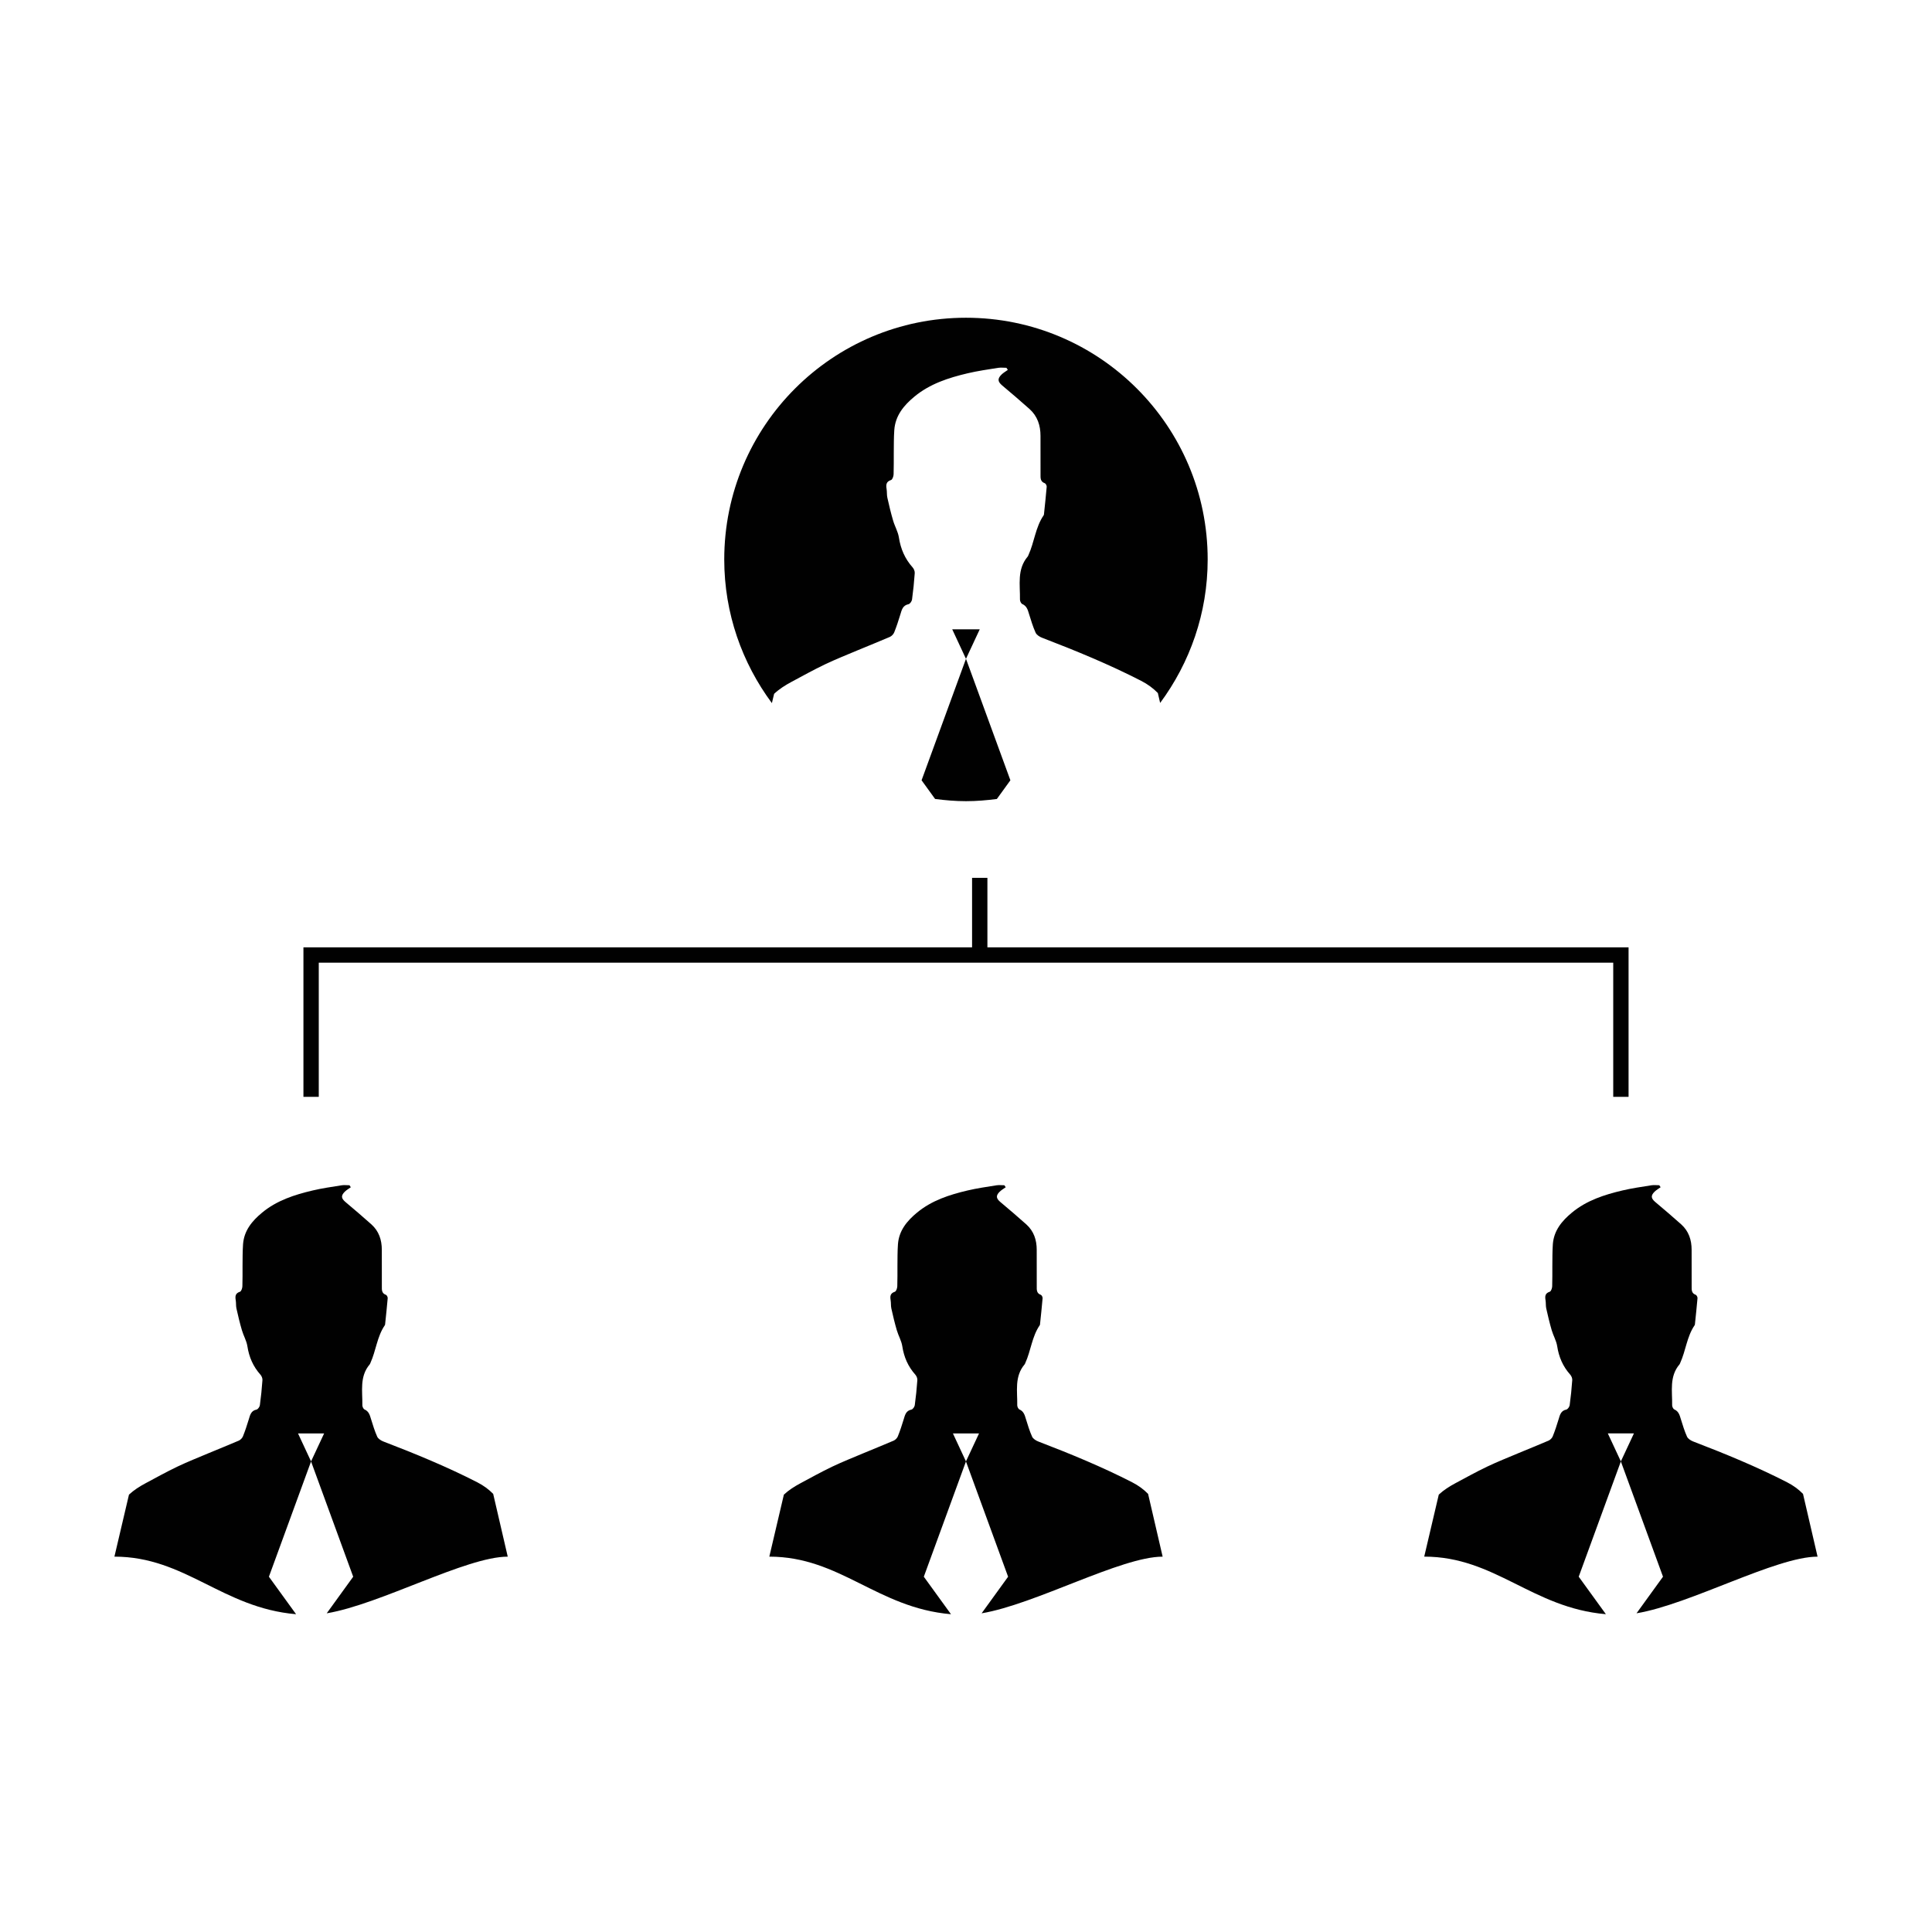 <?xml version="1.0" encoding="utf-8"?>
<!-- Generator: Adobe Illustrator 16.0.0, SVG Export Plug-In . SVG Version: 6.00 Build 0)  -->
<!DOCTYPE svg PUBLIC "-//W3C//DTD SVG 1.1//EN" "http://www.w3.org/Graphics/SVG/1.1/DTD/svg11.dtd">
<svg version="1.1" id="Layer_1" xmlns="http://www.w3.org/2000/svg" xmlns:xlink="http://www.w3.org/1999/xlink" x="0px" y="0px"
	 width="126px" height="126px" viewBox="0 0 126 126" enable-background="new 0 0 126 126" xml:space="preserve">
<g>
	<path fill="#010101" d="M60.985,52.107c0.661,0.085,1.33,0.144,2.015,0.144c0.684,0,1.352-0.059,2.012-0.143l0.883-1.22
		l-2.896-7.922l-2.896,7.922L60.985,52.107z"/>
	<polygon fill="#010101" points="62.102,41.043 62.998,42.967 63.896,41.043 	"/>
	<path fill="#010101" d="M50.486,45.25c0.33-0.311,0.726-0.563,1.148-0.788c0.719-0.386,1.432-0.78,2.165-1.132
		c0.712-0.338,1.448-0.631,2.177-0.938c0.686-0.287,1.379-0.561,2.059-0.855c0.117-0.053,0.236-0.176,0.283-0.295
		c0.152-0.381,0.281-0.772,0.4-1.166c0.092-0.299,0.15-0.594,0.533-0.672c0.096-0.021,0.212-0.188,0.229-0.299
		c0.078-0.573,0.137-1.149,0.177-1.723c0.01-0.125-0.054-0.281-0.136-0.375c-0.506-0.565-0.785-1.216-0.899-1.964
		c-0.06-0.375-0.269-0.723-0.375-1.091c-0.146-0.494-0.265-0.997-0.377-1.499c-0.04-0.182-0.017-0.377-0.049-0.563
		c-0.044-0.271-0.034-0.479,0.29-0.584c0.092-0.029,0.164-0.244,0.168-0.375c0.018-0.802,0.006-0.606,0.011-1.41
		c0.004-0.493,0-0.988,0.034-1.481c0.07-0.94,0.623-1.604,1.314-2.175c1.012-0.836,2.223-1.226,3.471-1.52
		c0.652-0.154,1.32-0.248,1.986-0.355c0.176-0.026,0.359-0.003,0.541-0.003c0.03,0.046,0.061,0.091,0.092,0.138
		c-0.141,0.101-0.293,0.187-0.414,0.306c-0.272,0.27-0.246,0.459,0.043,0.705c0.602,0.508,1.203,1.017,1.789,1.542
		c0.514,0.463,0.713,1.066,0.713,1.747c0.002,1.17,0.002,1.34,0.002,2.51c-0.002,0.238-0.018,0.477,0.279,0.581
		c0.063,0.022,0.129,0.155,0.123,0.229c-0.051,0.6-0.115,1.195-0.178,1.795c-0.003,0.023-0.006,0.049-0.02,0.066
		c-0.539,0.785-0.605,1.75-0.991,2.593c-0.015,0.031-0.024,0.068-0.046,0.094c-0.715,0.841-0.491,1.852-0.508,2.814
		c0,0.098,0.07,0.251,0.149,0.286c0.291,0.128,0.361,0.377,0.44,0.644c0.13,0.414,0.254,0.834,0.433,1.229
		c0.067,0.144,0.263,0.269,0.427,0.33c2.192,0.842,4.361,1.733,6.457,2.808c0.418,0.215,0.779,0.479,1.086,0.793l0.15,0.648
		c1.939-2.619,3.1-5.85,3.1-9.358c0-8.706-7.058-15.764-15.764-15.764s-15.764,7.058-15.764,15.764c0,3.514,1.164,6.748,3.107,9.369
		L50.486,45.25z"/>
	<path fill="#010101" d="M31.136,96.676c-1.989-1.02-4.048-1.865-6.129-2.664c-0.155-0.059-0.341-0.178-0.405-0.313
		c-0.169-0.376-0.287-0.774-0.41-1.167c-0.075-0.253-0.142-0.489-0.418-0.611c-0.075-0.033-0.142-0.178-0.142-0.271
		c0.016-0.914-0.197-1.873,0.481-2.671c0.021-0.024,0.029-0.06,0.044-0.089c0.366-0.8,0.429-1.716,0.94-2.461
		c0.013-0.017,0.016-0.041,0.019-0.063c0.06-0.57,0.12-1.136,0.169-1.704c0.006-0.069-0.057-0.195-0.117-0.217
		c-0.281-0.099-0.267-0.326-0.265-0.552c0-1.11,0-1.271-0.002-2.382c0-0.646-0.189-1.219-0.677-1.658
		c-0.557-0.499-1.127-0.982-1.698-1.464c-0.274-0.233-0.299-0.413-0.04-0.669c0.114-0.113,0.259-0.195,0.393-0.29
		c-0.029-0.044-0.059-0.087-0.087-0.131c-0.173,0-0.347-0.022-0.514,0.003c-0.632,0.102-1.267,0.191-1.886,0.337
		c-1.185,0.279-2.334,0.649-3.294,1.442c-0.656,0.541-1.181,1.172-1.247,2.064c-0.033,0.468-0.029,0.938-0.033,1.405
		c-0.004,0.764,0.007,0.578-0.01,1.339c-0.004,0.124-0.072,0.328-0.159,0.355c-0.308,0.101-0.317,0.298-0.275,0.555
		c0.03,0.177,0.008,0.361,0.046,0.534c0.106,0.477,0.22,0.954,0.358,1.423c0.101,0.35,0.299,0.68,0.355,1.035
		c0.108,0.71,0.374,1.327,0.854,1.864c0.078,0.089,0.139,0.237,0.129,0.355c-0.038,0.545-0.094,1.092-0.168,1.635
		c-0.016,0.105-0.126,0.264-0.217,0.284c-0.363,0.074-0.419,0.354-0.506,0.638c-0.113,0.373-0.235,0.745-0.38,1.106
		c-0.045,0.113-0.158,0.229-0.269,0.28c-0.646,0.279-1.304,0.539-1.954,0.812c-0.691,0.291-1.391,0.569-2.066,0.89
		c-0.695,0.334-1.372,0.708-2.055,1.074c-0.401,0.215-0.776,0.453-1.09,0.748l-0.949,4.043c4.623,0,7.037,3.343,11.848,3.755
		l-1.772-2.446l2.749-7.519l-0.851-1.826h1.703l-0.853,1.826l2.749,7.519l-1.727,2.387c3.503-0.586,9.094-3.695,11.806-3.695
		l-0.949-4.093C31.875,97.13,31.532,96.88,31.136,96.676z"/>
	<path fill="#010101" d="M73.847,96.676c-1.989-1.02-4.048-1.865-6.129-2.664c-0.155-0.059-0.341-0.178-0.405-0.313
		c-0.17-0.376-0.287-0.774-0.41-1.167c-0.075-0.253-0.143-0.489-0.418-0.611c-0.075-0.033-0.143-0.178-0.143-0.271
		c0.017-0.914-0.196-1.873,0.482-2.671c0.021-0.024,0.029-0.06,0.044-0.089c0.366-0.8,0.429-1.716,0.94-2.461
		c0.013-0.017,0.016-0.041,0.019-0.063c0.06-0.57,0.12-1.136,0.169-1.704c0.005-0.069-0.057-0.195-0.117-0.217
		c-0.281-0.099-0.267-0.326-0.265-0.552c0-1.11,0-1.271-0.002-2.382c0-0.646-0.189-1.219-0.677-1.658
		c-0.557-0.499-1.127-0.982-1.698-1.464c-0.274-0.233-0.3-0.413-0.041-0.669c0.115-0.113,0.26-0.195,0.394-0.29
		c-0.03-0.044-0.059-0.087-0.087-0.131c-0.173,0-0.347-0.022-0.514,0.003c-0.632,0.102-1.267,0.191-1.886,0.337
		c-1.185,0.279-2.334,0.649-3.294,1.442c-0.656,0.541-1.181,1.172-1.247,2.064c-0.033,0.468-0.029,0.938-0.033,1.405
		c-0.004,0.764,0.007,0.578-0.01,1.339c-0.004,0.124-0.072,0.328-0.159,0.355c-0.308,0.101-0.317,0.298-0.275,0.555
		c0.03,0.177,0.008,0.361,0.046,0.534c0.106,0.477,0.22,0.954,0.357,1.423c0.102,0.35,0.3,0.68,0.356,1.035
		c0.108,0.71,0.374,1.327,0.854,1.864c0.078,0.089,0.138,0.237,0.129,0.355c-0.038,0.545-0.094,1.092-0.168,1.635
		c-0.016,0.105-0.126,0.264-0.217,0.284c-0.363,0.074-0.419,0.354-0.506,0.638c-0.113,0.373-0.235,0.745-0.38,1.106
		c-0.045,0.113-0.158,0.229-0.27,0.28c-0.645,0.279-1.303,0.539-1.953,0.812c-0.691,0.291-1.391,0.569-2.066,0.89
		c-0.696,0.334-1.373,0.708-2.055,1.074c-0.401,0.215-0.776,0.453-1.09,0.748l-0.949,4.043c4.623,0,7.037,3.343,11.848,3.755
		l-1.772-2.446l2.749-7.519l-0.851-1.826h1.703l-0.853,1.826l2.749,7.519l-1.727,2.387c3.503-0.586,9.094-3.695,11.806-3.695
		l-0.949-4.093C74.586,97.13,74.243,96.88,73.847,96.676z"/>
	<path fill="#010101" d="M118.537,101.521l-0.949-4.093c-0.291-0.299-0.634-0.549-1.031-0.753c-1.988-1.02-4.047-1.865-6.128-2.664
		c-0.155-0.059-0.341-0.178-0.405-0.313c-0.17-0.376-0.287-0.774-0.41-1.167c-0.075-0.253-0.143-0.489-0.418-0.611
		c-0.075-0.033-0.143-0.178-0.143-0.271c0.016-0.914-0.196-1.873,0.482-2.671c0.021-0.024,0.029-0.06,0.043-0.089
		c0.367-0.8,0.43-1.716,0.941-2.461c0.013-0.017,0.016-0.041,0.019-0.063c0.06-0.57,0.12-1.136,0.169-1.704
		c0.005-0.069-0.057-0.195-0.117-0.217c-0.281-0.099-0.267-0.326-0.265-0.552c0-1.11,0-1.271-0.002-2.382
		c0-0.646-0.189-1.219-0.677-1.658c-0.557-0.499-1.127-0.982-1.698-1.464c-0.274-0.233-0.3-0.413-0.041-0.669
		c0.115-0.113,0.26-0.195,0.394-0.29c-0.03-0.044-0.059-0.087-0.088-0.131c-0.172,0-0.346-0.022-0.513,0.003
		c-0.633,0.102-1.267,0.191-1.886,0.337c-1.185,0.279-2.334,0.649-3.294,1.442c-0.656,0.541-1.181,1.172-1.248,2.064
		c-0.032,0.468-0.028,0.938-0.032,1.405c-0.005,0.764,0.007,0.578-0.01,1.339c-0.004,0.124-0.072,0.328-0.16,0.355
		c-0.308,0.101-0.316,0.298-0.274,0.555c0.03,0.177,0.008,0.361,0.046,0.534c0.106,0.477,0.22,0.954,0.357,1.423
		c0.102,0.35,0.3,0.68,0.356,1.035c0.108,0.71,0.373,1.327,0.854,1.864c0.078,0.089,0.138,0.237,0.129,0.355
		c-0.038,0.545-0.094,1.092-0.168,1.635c-0.016,0.105-0.126,0.264-0.217,0.284c-0.363,0.074-0.419,0.354-0.506,0.638
		c-0.113,0.373-0.235,0.745-0.38,1.106c-0.045,0.113-0.158,0.229-0.27,0.28c-0.645,0.279-1.303,0.539-1.953,0.812
		c-0.691,0.291-1.391,0.569-2.066,0.89c-0.696,0.334-1.373,0.708-2.055,1.074c-0.401,0.215-0.777,0.453-1.09,0.748l-0.949,4.043
		c4.623,0,7.037,3.343,11.848,3.755l-1.772-2.446l2.749-7.519l-0.851-1.826h1.703l-0.853,1.826l2.749,7.519l-1.727,2.387
		C110.234,104.631,115.825,101.521,118.537,101.521z"/>
	<polygon fill="#010101" points="20.789,62.783 105.211,62.783 105.211,71.533 106.211,71.533 106.211,61.783 64.396,61.783 
		64.396,57.251 63.396,57.251 63.396,61.783 19.789,61.783 19.789,71.533 20.789,71.533 	"/>
</g>
</svg>
